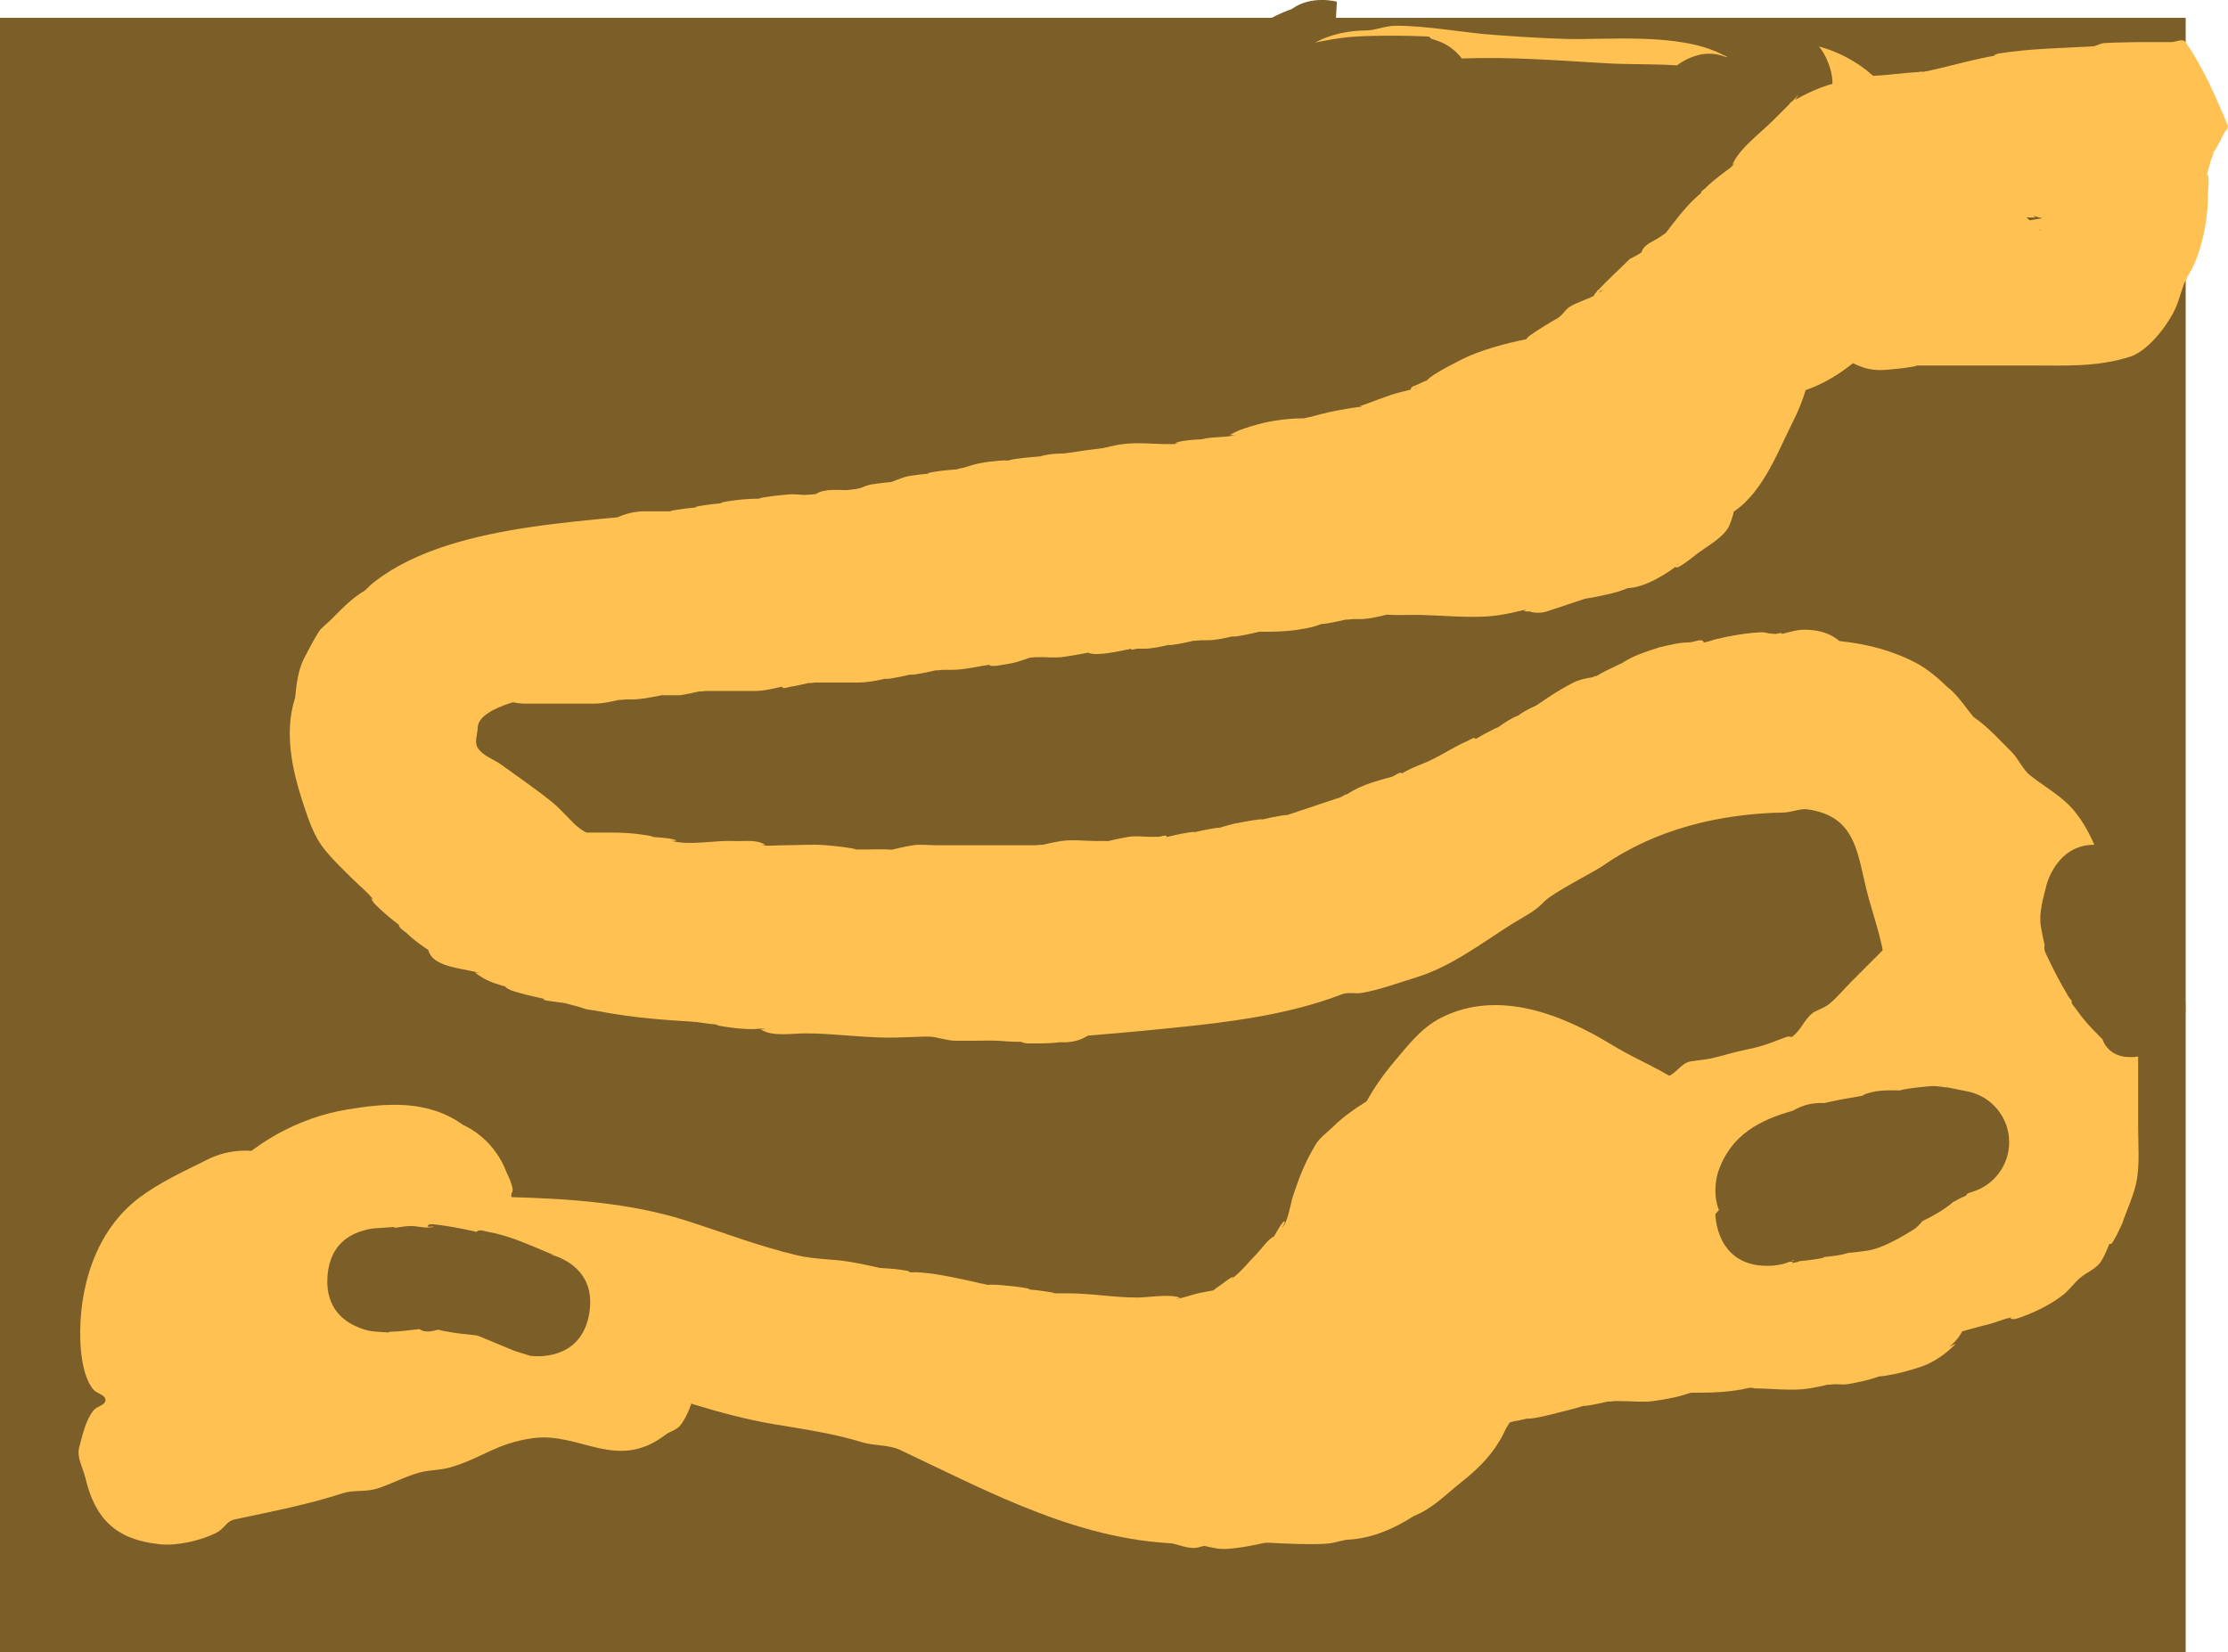 <svg version="1.1" xmlns="http://www.w3.org/2000/svg" xmlns:xlink="http://www.w3.org/1999/xlink" width="527.008" height="390.919" viewBox="0,0,527.008,390.919"><g transform="translate(36,19.22)"><g data-paper-data="{&quot;isPaintingLayer&quot;:true}" fill="none" fill-rule="nonzero" stroke="none" stroke-width="none" stroke-linecap="butt" stroke-linejoin="miter" stroke-miterlimit="10" stroke-dasharray="" stroke-dashoffset="0" font-family="none" font-weight="none" font-size="none" text-anchor="none" style="mix-blend-mode: normal"><path d="M-36,371.699v-386.699h517v386.699z" data-paper-data="{&quot;origPos&quot;:null}" fill="#7c5e28" stroke-width="NaN"/><path d="M438.996,29.878l-9.546,-0.504c-0.833,-0.333 -2.166,-0.167 -2.5,-1c-0.019,-0.049 -0.028,-0.09 -0.027,-0.124c-0.808,0 -1.616,0 -2.424,0c-1.386,-0.706 -3.1,0.264 -4.647,0.425c-1.95,0.202 -3.898,0.422 -5.853,0.575c-1.746,0.137 -5.025,0.297 -6.5,0c-0.239,-0.048 0.616,-0.601 0.374,-0.629c-1.047,-0.12 -2,0.667 -3,1c-1.956,0.652 -3.9,1.266 -5.903,1.763c-2.107,0.523 -4.515,0.816 -6.493,1.572c-3.45,1.32 -6.702,4.243 -10.507,4.428c-0.221,0.011 0.71,-0.515 0.507,-0.428c-3.058,1.316 -6.022,3.011 -9,4.5c-3.345,1.572 -5.894,2.157 -8.683,3.736c-2.599,1.471 -4.984,3.389 -7.5,5c-0.933,0.597 -1.856,1.213 -2.817,1.764c-0.646,0.371 -1.299,1.253 -2,1c-0.047,-0.017 -0.08,-0.037 -0.1,-0.06c-1.272,1.056 -2.543,2.117 -3.9,3.06c-0.612,0.425 -1.299,1.253 -2,1c-0.031,-0.011 -0.055,-0.023 -0.074,-0.037c-0.247,0.247 -0.495,0.495 -0.742,0.742c-1.684,1.684 -3.407,3.209 -5.312,4.638c-1.825,1.107 -3.604,2.296 -5.476,3.321c-0.415,0.227 -1.217,0.867 -1.445,0.621c-1.42,0.937 -3.027,1.624 -4.555,2.379c-0.412,0.204 -1.176,0.828 -1.426,0.638c-2.207,1.546 -4.871,2.612 -7.153,3.933c-1.455,0.843 -2.914,1.683 -4.421,2.429c-0.464,0.23 -1.373,0.992 -1.494,0.525c-2.973,1.626 -8.193,3.045 -8.379,3.103c-0.08,0.025 -0.187,0.048 -0.308,0.068c-2.216,0.959 -4.478,1.843 -6.836,1.925c-1.609,0.378 -3.224,0.738 -4.855,1.006c-0.987,0.162 -2,0 -3,0c-0.427,0 -1.515,0.213 -1.57,0.093c-0.655,0.152 -1.311,0.301 -1.969,0.44c-1.421,1.725 -3.304,3.054 -5.46,3.799c-1.254,0.433 -2.599,0.668 -4,0.668c-3.185,0 -6.086,-1.215 -8.264,-3.207c-2.397,0.393 -4.749,1.207 -7.236,1.207c-1,0 -2.014,0.167 -3,0c-0.178,-0.03 0.692,-0.191 0.514,-0.167c-1.005,0.135 -1.997,0.354 -3,0.5c-1.668,0.243 -3.337,0.495 -5.014,0.667c-0.395,0.04 -1.363,0.201 -1.543,0.119c-2.152,0.638 -4.407,1.609 -6.457,0.881c-0.326,-0.116 1.314,-0.41 0.971,-0.366c-3.193,0.417 -6.195,1.386 -9.471,1.366c-5.851,-0.036 -11.696,-0.499 -17.497,-1.266l-0.017,0.099l-5.801,-0.967c-1.574,-0.234 -3.05,-0.767 -4.369,-1.54c-3.226,-1.722 -6.985,-5.263 -5.951,-12.26c0.035,-0.252 0.077,-0.502 0.127,-0.75c1.314,-6.876 5.985,-8.993 9.579,-9.576c0.785,-0.158 1.598,-0.241 2.43,-0.241h6.122c3.222,-5.377 10.878,-7 10.878,-7h3.5c-0.125,0.21 -0.616,0.601 -0.374,0.629c0.524,0.06 0.975,-0.451 1.5,-0.5c3.422,-0.318 7.041,-1.068 10.331,-0.129c0.015,0 0.029,0 0.043,0c0.667,0 1.333,0 2,0c0.411,0 1.133,-0.337 1.399,-0.18c0.971,-0.536 1.601,-0.82 1.601,-0.82c0.224,0 0.5,0 0.816,0c-0.217,-0.895 -0.434,-1.808 -0.659,-2.74c0.047,0.319 0.041,0.563 -0.114,0.468c-1.689,-1.035 -1.669,-3.595 -2.417,-5.429c-1.731,-4.247 -3.027,-7.336 -4.209,-12.036c-0.413,-2.48 -0.607,-5 -0.667,-7.514c-0,-0.017 -0.001,-0.035 -0.002,-0.053c-0.16,-0.166 -0.307,-1.163 -0.369,-1.573c-0.298,-1.946 -0.472,-3.911 -0.629,-5.874c-0.312,-3.903 1.112,-8.085 2.876,-11.55c1.157,-2.272 3.238,-6.303 5.181,-8.246c1.229,-1.229 2.532,-2.383 3.854,-3.512c-0.051,-0.169 0.897,-1.047 1.146,-1.488c0.485,-0.857 0.54,-1.987 1.236,-2.683c5.168,-5.168 6.858,-6.493 12.547,-8.629c4.618,-3.351 10.633,-1.711 10.633,-1.711l-0.948,17.164c1.677,-1.036 3.507,-1.852 5.351,-2.467c3.077,-1.026 7.505,-1.782 9.895,-2.835c5.464,-2.408 9.798,-3.293 15.478,-3.293c0,0 5.657,0 9.282,3.844c7.235,-1.057 14.357,-2.433 21.732,-2.677c1.357,-0.045 2.633,0.72 3.986,0.833c1.993,0.167 4,0 6,0c1.873,0 5.229,-0.629 7,0c0.326,0.116 -1.314,0.41 -0.971,0.366l3.733,-0.933c1.031,-0.282 2.117,-0.432 3.238,-0.432c0.485,0 0.963,0.028 1.433,0.083c0.549,0.043 1.126,0.12 1.716,0.241c0.159,-0.065 0.318,-0.13 0.477,-0.196c2.369,-0.972 3.856,-0.776 6.874,-1.129c0.326,0 0.652,0 0.978,0c0.343,-0.278 1.517,-0.579 2.043,-0.707c2.307,-0.558 4.661,-0.906 7.013,-1.23c-0.096,-0.184 1.126,-0.359 1.592,-0.435c1.78,-0.292 3.578,-0.464 5.374,-0.629c2.292,-0.21 4.697,0 7,0h1.5c6.765,0 12.25,5.485 12.25,12.25c0,0.643 -0.05,1.274 -0.145,1.89c0.298,-0.051 0.596,-0.097 0.895,-0.14c0.825,-0.118 1.68,-0.148 2.5,0c0.196,0.035 -0.669,0.383 -0.471,0.366c0.685,-0.06 1.314,-0.467 2,-0.5c0.221,-0.011 -0.714,0.507 -0.507,0.428c0.696,-0.267 1.333,-0.667 2,-1c3.704,-1.584 8.785,-4.002 12.978,-3.293c0.178,0.03 -0.692,0.191 -0.514,0.167c1.005,-0.135 1.997,-0.354 3,-0.5c1.668,-0.243 3.337,-0.495 5.014,-0.667c0.497,-0.051 1.461,-0.498 1.5,0c0.001,0.012 0.001,0.024 -0.001,0.036c4.745,-0.926 8.673,-0.338 13.501,-0.036c7.866,0.492 15.247,0.435 22.971,2.366c0,0 11.884,2.971 8.913,14.855c-2.971,11.884 -14.855,8.913 -14.855,8.913c-7.506,-1.877 -15.111,-1.372 -22.71,-2.187c-0.689,8.003 -9.323,10.181 -9.323,10.181zM347.16,56.128c0.213,-0.155 0.409,-0.315 0.502,-0.466c0.161,-0.258 -0.163,0.094 -0.502,0.466zM353.24,52.068c0.181,-0.136 0.341,-0.275 0.422,-0.406c0.15,-0.241 -0.111,0.062 -0.422,0.406zM428.229,28.225c0.292,0.043 0.574,0.069 0.771,0.025c0.323,-0.073 -0.221,-0.049 -0.771,-0.025z" data-paper-data="{&quot;origPos&quot;:null}" fill="#7c5e28" stroke-width="0.5"/><path d="M422.598,-3.012c4.567,-1.126 8.974,-2.302 13.67,-3.115c0.211,-0.036 -0.827,0.112 -0.641,0.006c0.457,-0.263 0.979,-0.42 1.5,-0.5c7.354,-1.126 14.351,-1.2 21.874,-1.629c0.901,-0.051 1.698,-0.695 2.598,-0.762c2.462,-0.183 4.935,-0.159 7.402,-0.238c2.833,0 5.667,0 8.5,0c1.167,0 2.843,-0.964 3.5,0c4.151,6.085 7.149,12.918 9.957,19.728c0.284,0.689 -0.699,1.318 -1,2c-0.679,1.541 -1.504,3.019 -2.413,4.443c0.131,0.151 -0.519,1.486 -0.66,2.049c-0.333,1.333 -0.822,2.637 -1,4c-0.045,0.343 0.25,-1.297 0.366,-0.971c0.417,1.173 0,3.703 0,5c0,4.638 -0.725,8.953 -2.129,13.374c-0.687,2.062 -1.592,4.239 -2.864,6.073c0.177,0.246 -0.49,0.99 -0.636,1.427c-0.5,1.5 -1,3 -1.5,4.5c-1.333,4 -6.597,11.343 -11.326,12.819c-7.903,2.467 -15.181,2.057 -23.295,2.057c-6.167,0 -12.333,0 -18.5,0c-2.667,0 -5.333,0 -8,0c-0.184,0 -0.368,0 -0.551,0c-0.162,0.159 -1.164,0.304 -1.575,0.371c-1.78,0.292 -3.578,0.464 -5.374,0.629c-3.563,0.326 -5.65,-0.311 -8.184,-1.547c-3.474,2.746 -7.069,4.935 -11.209,6.373c-0.766,2.521 -1.744,4.97 -2.938,7.307c-3.321,6.502 -7.004,16.747 -14.06,21.426c-0.19,0.902 -0.506,1.942 -1.043,3.257c-1.155,2.825 -5.715,5.177 -8,7c-1.05,0.838 -2.1,1.69 -3.248,2.389c-0.45,0.274 -1.032,0.742 -1.5,0.5c-0.052,-0.027 -0.063,-0.07 -0.045,-0.123c-0.066,0.082 -0.134,0.162 -0.207,0.234c-2.827,2.08 -8.713,5.646 -12.566,4.684c-0.134,-0.033 0.408,-0.294 0.333,-0.297c-0.503,0.166 -1.008,0.332 -1.515,0.502c-5.5,1.833 -11,3.667 -16.5,5.5c0,0 -3.051,1.017 -5.35,-0.752c-9.176,1.076 -18.688,0.737 -27.391,0.477c-2.015,-0.06 -4.159,0.832 -6.232,0.753c-2.518,-0.096 -4.982,-0.892 -7.501,-0.933c-19.344,-0.315 -35.087,0.202 -53.137,1c-14.349,0.634 -28.102,7.163 -42.083,9.688c-4.848,0.875 -10.693,0.128 -15.127,0.312c-5.86,0.244 -9.539,1.095 -15.169,1.799c-20.826,2.604 -41.822,5.905 -62.828,7.201c-3.308,0.204 -17.827,2.698 -18,7.904c-0.053,1.6 -0.861,3.454 0,4.804c1.239,1.943 3.763,2.66 5.625,4.018c4.045,2.949 8.308,5.829 12.184,9.001c1.98,1.62 4.57,4.722 6.038,5.837c8.257,6.273 27.594,6.314 38.153,6.437c5.978,0.07 11.766,1.727 17.655,2c10.391,0.481 22.296,-0.176 32.47,1.312c8.13,1.19 15.846,-0.189 23.875,-0.312c12.17,-0.187 24.006,-1.693 35.875,-3.688c4.238,-0.712 10.949,-0.75 14.707,-2.312c2.641,-1.098 2.56,-1.512 5.568,-2.403c5.886,-1.744 12.489,-1.61 18.117,-4.091c7.077,-3.12 12.844,-8.236 19.022,-12.637c2.959,-2.108 6.561,-3.248 9.653,-5.201c6.891,-4.352 12.893,-9.616 20.133,-13.361c2.706,-1.4 6.036,-1.234 8.945,-2.178c6.599,-2.141 12.865,-3.9 19.773,-5.13c1.095,-0.195 2.203,-0.389 3.322,-0.578c-0.021,-0.84 0.195,-1.513 0.769,-1.875c-0.419,-0 -0.701,-0.002 -0.701,-0.002l1.5,-0.5c3.396,-0.814 7.973,-1.654 11.446,-1.683c0.124,-0.001 4.384,0.896 4.686,0.946c1.71,0.285 3.426,0.527 5.143,0.771c9.092,-0.053 18.076,1.3 26.044,5.421c2.54,1.314 5.128,3.382 7.581,5.792c1.821,1.351 3.381,3.429 4.917,5.451c0.45,0.555 0.888,1.113 1.314,1.669c3.353,2.25 6.391,5.659 9.254,8.522c1.382,1.509 2.541,4.032 4.124,5.282c3.608,2.848 7.651,4.939 10.595,8.595c4.275,5.31 6.059,11.536 8.171,17.871c2.077,6.231 4.725,12.832 5.795,19.318c0.081,0.493 0.121,1.015 0,1.5c-0.035,0.14 -0.32,-0.461 -0.295,-0.318c0.284,1.639 1.024,3.177 1.295,4.818c0.593,3.592 0,7.859 0,11.5c0,6.667 0,13.333 0,20c0,4.041 0.364,8.322 -0.295,12.318c-0.575,3.482 -2.382,7.146 -3.5,10.5c-0.63,1.249 -1.162,2.553 -1.889,3.748c-0.245,0.403 -0.563,1.177 -1,1c-0.048,-0.02 -0.077,-0.058 -0.09,-0.11c-0.575,1.402 -1.124,2.82 -1.91,4.11c-1.145,1.881 -3.43,2.683 -5,4c-1.436,1.204 -2.536,2.832 -4,4c-2.996,2.391 -7.398,4.519 -11.066,5.684c-0.477,0.151 -1.015,0.121 -1.5,0c-0.14,-0.035 0.461,-0.32 0.318,-0.295c-1.799,0.312 -3.638,1.177 -5.424,1.623c-8.987,2.147 -17.318,5.8 -26.789,4.5c-1.918,-0.263 -2.264,-0.828 -4.105,-0.828c-1,0 -2.748,0.968 -3,0c-0.75,0 -1.5,0 -1.5,0c-1.097,0 -2.123,-0.307 -2.995,-0.841c-7.314,-0.479 -14.427,-2.535 -21.33,-4.936c-5.736,-1.995 -10.933,-4.808 -15.915,-7.969c-0.779,-0.284 -1.556,-0.571 -2.331,-0.861c-2.257,-0.844 -5.699,-1.966 -7.747,-3.188c-0.108,-0.065 0.443,-0.183 0.318,-0.205c-2.113,-0.366 -4.213,-0.093 -6.318,-0.795c1.089,-0.701 -2.596,-0.205 -2.682,-0.205c-2.536,0 -4.037,-0.237 -5.682,0.205c-1.098,0.295 -2.196,0.61 -3.318,0.795c-0.433,0.071 -1.334,0.395 -1.484,0.142c-0.524,0.335 -1.01,0.734 -1.45,1.173c-2.08,2.08 -4.05,3.85 -6.608,5.365c-0.215,0.127 -0.433,0.249 -0.651,0.37c-0.509,5.572 -1.577,12.21 -2.801,16.208c-1.291,4.216 -4.607,14.984 -7.236,18.171c-6.339,7.684 -13.878,13.873 -22.771,18.32c-4.871,2.436 -17.307,4.61 -23.149,5.903c-3.512,0.777 -9.713,2.232 -12.969,1.722c-2.19,-0.344 -4.709,-1.122 -6.909,-1.125c-24.627,-0.032 -46.486,-12.009 -68.125,-22.215c-2.586,-1.22 -6.119,-0.942 -8.858,-1.778c-7.053,-2.153 -13.843,-3.093 -21.116,-4.319c-6.195,-1.044 -12.876,-2.841 -18.884,-4.681c-1.193,-0.365 -3.832,-1.887 -5.333,-2.041c-1.654,-0.169 -3.377,-0.016 -4.961,-0.52c-2.548,-0.811 -4.668,-2.602 -7.238,-3.209c-9.534,-2.251 -18.548,-3.237 -28.432,-3.237l-0.017,0.007c-5.307,0.833 -8.443,4.131 -13.009,6.493c-12.184,6.302 -28.424,7.505 -41,1c-3.165,-1.637 -5.569,-4.907 -7.851,-7.447c-9.629,-10.719 -10.719,-19.957 -7.385,-33.594c0.805,-3.294 1.079,-7.875 3.466,-10.639c7.333,-8.491 18.33,-14.599 29.646,-16.507c9.536,-1.608 19.246,-2.414 27.682,3.605c2.734,1.296 5.127,3.193 7.008,5.522c1.323,1.638 2.393,3.489 3.151,5.493c0.69,1.375 1.316,2.769 1.549,4.273c0.046,0.298 -0.175,0.739 -0.334,1.11c0.019,0.227 0.034,0.456 0.045,0.685c13.768,0.379 28.103,1.347 41.328,5.555c8.803,2.801 17.166,6.067 26.238,8.209c4.228,0.998 8.368,0.841 12.584,1.549c6.382,1.072 21.736,4.825 27.819,7.799c3.445,1.684 7.079,3.479 10.848,5.27c5.053,0.519 9.994,1.083 14.789,1.875c0.527,0.087 0.893,0.653 1.419,0.743c2.044,0.351 4.045,0.078 6.081,0.757c2.19,0.76 4.328,1.267 6.464,1.604c0.323,0.038 0.636,0.084 0.943,0.138c3.104,0.418 6.222,0.502 9.511,0.502c1.711,0 5.065,-0.583 7.111,0.056c2.938,0.051 5.85,0.02 8.308,-0.8c0.83,-0.277 1.63,-0.522 2.386,-0.843c0.397,-0.296 0.807,-0.529 1.237,-0.634c0.414,-0.259 0.81,-0.565 1.184,-0.94c0.095,-0.095 -0.434,0.012 -0.387,-0.113c0.819,-2.155 2.133,-4.424 3.625,-6.262c0.355,-0.437 4.203,-3.772 2.292,-2.546c0.736,-2.207 2.627,-3.498 3.665,-5.376c0.003,-0.028 0.005,-0.056 0.007,-0.084c-0.157,0.144 -0.631,0.671 -0.673,0.46c-0.182,-0.916 0.482,-1.779 0.867,-2.659c0.19,-1.958 0.472,-3.92 1.216,-6.033c0.2,-0.567 0.404,-1.574 1,-1.5c0.1,0.012 0.201,0.026 0.301,0.04l0.116,-0.348c0.218,0.162 0.439,0.32 0.661,0.476c1.69,0.316 3.335,0.856 4.975,1.42c-0.009,-1.091 -0.018,-2.16 -0.018,-3.197c0,-2.418 1.118,-4.79 1.125,-7.145c0.033,-11.8 4.291,-21.183 11.885,-30.143c3.345,-3.947 6.338,-7.942 11.115,-10.33c13.549,-6.774 28.682,-0.634 40.434,6.575c5.859,3.594 12.558,6.032 18.06,10.307c4.248,3.301 8.612,7.408 13.39,10.03c6.872,3.772 13.33,7.073 21.241,7.9c1.608,0.168 5.511,1.768 7.044,0.653c1.234,-0.897 2.414,-3.495 3.111,-4.759c1.073,-1.949 1.72,-7.031 1.721,-9.233c0.002,-10.588 0.203,-21.179 0,-31.765c-0.113,-5.875 -2.415,-12.298 -3.974,-17.883c-2.77,-9.927 -2.388,-19.371 -14.543,-21.08c-1.529,-0.215 -3.858,0.725 -5.483,0.755c-15.217,0.282 -30.417,3.924 -42.906,12.641c-2.02,1.41 -11.952,6.394 -13.902,8.51c-2.153,2.337 -4.96,3.592 -7.587,5.248c-7.161,4.514 -14.386,10.093 -22.596,12.607c-4.011,1.228 -8.816,2.997 -12.884,3.681c-1.554,0.261 -3.246,-0.251 -4.715,0.317c-12.706,4.91 -26.888,6.633 -40.429,7.995c-17.03,1.714 -33.748,3.144 -50.98,3c-2.191,-0.018 -4.325,-0.935 -6.462,-1c-9.545,-0.292 -19.036,-0.872 -28.538,-1c-5.687,-0.077 -11.292,-1.725 -16.998,-2c-21.614,-1.04 -38.119,-1.547 -57.947,-12.111c-4.227,-2.252 -6.817,-5.882 -10.457,-9.005c-3.055,-2.622 -7.788,-5.703 -10.83,-8.042c-9.66,-7.428 -18.477,-13.126 -21.456,-25.717c-1.447,-6.113 -0.319,-21.293 -0.312,-22.125c0.05,-6.774 3.634,-10.562 7.059,-15.839c2.82,-4.346 4.4,-8.609 8.761,-11.931c19.115,-14.563 53.9,-13.855 76.306,-17.051c8.244,-1.176 16.163,-2.457 24.453,-3.179c5.319,-0.463 11.218,-1.427 16.431,-1.901c4.016,-0.365 8.297,0.231 12.189,-0.099c5.189,-0.44 11.935,-3.494 16.462,-4.524c11.923,-2.711 23.258,-4.742 35.358,-5.476c2.333,-0.142 4.604,-0.99 6.98,-1c14.03,-0.06 27.586,0.111 41.137,0.127c-0.426,-0.131 -0.846,-0.275 -1.26,-0.433c-1.598,-0.356 -3.119,-0.876 -4.439,-1.819v0c-2.21,-1.578 -4.664,-4.664 -5.938,-6.875c-0.243,-0.422 -0.409,-0.873 -0.534,-1.342c-0.818,-1.701 -1.403,-3.537 -1.712,-5.464c-0.014,-0.016 -0.027,-0.032 -0.041,-0.048c-3.449,-3.944 -9.049,-8.94 -11.983,-12.966c-3.213,-4.409 -3.229,-10.004 -4.792,-14.969c-1.616,-5.135 -5.463,-11.588 -4.562,-17.33c1.88,-11.985 12.208,-24.42 24.359,-29.991c0.348,-0.407 0.743,-0.807 1.199,-1.201c3.795,-3.277 9.62,-4.657 14.54,-4.69c2.358,-0.016 4.724,-1.125 7.145,-1.125c7.75,0 15.684,1.626 23.432,2.18c5.662,0.405 11.33,0.798 17.005,0.945c9.436,0.245 26.453,-1.496 36.445,3.5c1.317,0.659 2.763,1.264 4.236,1.882c0.802,-0.907 1.733,-1.68 2.842,-2.271c9.306,-4.958 21.425,-1.06 28.664,5.346c0.101,0.089 0.202,0.177 0.304,0.262c3.662,-0.138 7.289,-0.712 10.954,-0.911v-0.059h1.141c1.157,-0.232 2.311,-0.48 3.457,-0.762zM443.312,32.222c0.271,0.225 0.537,0.456 0.796,0.688c0.958,-0.174 1.919,-0.328 2.879,-0.494c0.037,-0.006 0.074,-0.013 0.111,-0.019c-0.023,-0.004 -0.045,-0.009 -0.068,-0.013c-1.989,-0.39 -2.602,-0.967 -1.529,-0.134c-0.741,0 -1.469,-0.008 -2.188,-0.028zM446.202,34.903c-0,-0 -0.001,-0 -0.001,-0c0.326,0.358 0.617,0.684 0.462,0.435c-0.088,-0.14 -0.264,-0.289 -0.46,-0.435zM360.484,114.566c0.308,-0.287 0.806,-0.599 0.582,-0.5c-0.237,0.104 -0.414,0.295 -0.582,0.5z" data-paper-data="{&quot;origPos&quot;:null}" fill="#ffc252" stroke-width="0.5"/><path d="M275.606,276.143c-0.594,0.585 -0.95,1.686 -1.781,1.754l-0.89,0.877c-0.226,0.223 -0.536,0.36 -0.878,0.36c-0.69,0 -1.25,-0.56 -1.25,-1.25c0,-0.208 0.051,-0.404 0.141,-0.576l0.55,-1.113c1.567,-3.175 2.408,-6.893 4.317,-9.876c1.688,-2.637 3.639,-5.02 5.068,-7.878c0,0 0.559,-1.118 1.677,-0.559c0.478,0.239 0.65,0.58 0.689,0.893c0.571,0.115 1.002,0.62 1.002,1.225c0,0.05 -0.003,0.098 -0.009,0.147l-0.23,2.215l-0.106,-0.011c-0.059,0.265 -0.134,0.523 -0.253,0.766c-0.109,0.221 -0.349,0.323 -0.605,0.412c0.037,1.129 0.376,2.406 0.203,3.472c-0.157,0.969 -0.52,1.952 -0.92,2.888l0.015,0.007l-1.033,2.245c-0.192,0.443 -0.634,0.753 -1.147,0.753c-0.667,0 -1.213,-0.523 -1.248,-1.181l-0.026,-0.416c-0.95,1.727 -1.883,3.467 -3.284,4.848zM278.559,267.045c0.02,-0.156 0.043,-0.313 0.067,-0.468c-0.316,0.459 -0.629,0.922 -0.936,1.394c-0.727,1.118 -1.281,2.403 -1.783,3.732c0.83,-1.466 1.524,-3.055 2.467,-4.414c0.058,-0.084 0.12,-0.165 0.185,-0.244z" fill="#ffc252" stroke-width="0.5"/><path d="M299.275,321.636c-0.474,-1.369 -0.414,-2.478 -0.09,-3.364c-0.739,-0.483 -1.411,-1.264 -1.861,-2.497c-0.048,-0.126 -0.091,-0.254 -0.128,-0.385c-0.827,-2.729 0.465,-4.38 1.651,-5.271c0.492,-0.4 1.061,-0.708 1.681,-0.899l2.891,-0.964l0.13,0.39c0.516,-0.051 1.032,-0.086 1.546,-0.122c0.353,-1.241 0.696,-2.485 1.055,-3.737c1.644,-5.743 4.244,-10.907 8.315,-15.323c2.601,-2.601 4.779,-6.042 8,-8c5.58,-3.392 11.222,-3.464 17.536,-3.464c3.841,0 8.181,-0.569 12,0c1.046,0.156 2.061,0.477 3.081,0.757c1.553,0.426 1.664,1.02 1.419,0.243c3.332,0 5.929,1.716 9.081,2.257c3.88,0.666 10.508,1.435 15.126,1.794c1.759,0.137 3.542,-0.268 5.293,-0.05c1.525,0.19 2.988,1.273 4.5,1c2.104,-0.38 4.243,1.536 6.081,1.257c0.329,-0.05 -1.039,-0.382 -0.794,-0.607c0.71,-0.652 4.949,-0.637 5.213,-0.649h2c0,0 3.201,-1.305 4.753,3.448c0.192,0.589 0.264,1.133 0.242,1.634c0.818,0.256 1.608,0.563 2.457,0.956c1.066,-0.089 4.559,-0.073 5.412,3.788c0.71,0.863 1.136,1.969 1.136,3.174c0,2.761 -2.239,5 -5,5h-2c-1.075,1.218 -5.268,-1.031 -6.581,-1.257c-0.474,-0.081 -0.945,0.338 -1.419,0.257c-0.136,-0.023 -0.273,-0.048 -0.409,-0.073c-0.194,0.026 -0.391,0.05 -0.591,0.073c-6.083,0.691 -12.263,-0.303 -18.38,0.461c-3.814,0.445 -7.67,-0.009 -11.408,0.389c-3.493,0.373 -6.963,1.102 -10.427,1.799c-0.514,1.801 -1.859,2.634 -2.992,3.019c-0.557,0.214 -1.161,0.331 -1.793,0.331c-6.828,0 -13.408,4.586 -20.419,5.743c-3.143,0.519 -5.465,0.447 -8.5,1.5c-2.13,0.71 -3.852,2.285 -6.008,3.095c-0.274,0.467 -0.557,0.927 -0.851,1.382c-2.35,5.291 -5.995,9.103 -10.687,12.815c-3.67,2.904 -6.748,6.192 -11.131,7.91c-4.6,2.97 -9.564,5.11 -14.904,5.555c-2.017,0 -3.492,0.86 -6,1c-8.733,0.489 -17.836,-1.099 -26.5,0c-1.524,0.193 -2.969,0.872 -4.5,1c-2.172,0 -4.007,-0.901 -6.081,-1.257c-1.488,-0.255 -3.034,-0.14 -4.5,-0.5l-1.5,-0.5c0,0 -2.986,0.655 -3.402,-4.328c-0.415,-4.983 6.564,-5.159 6.564,-5.159l1.5,0.5c-0.244,0.733 -0.138,0.156 1.419,0.243c1.029,0.058 2.064,0.089 3.081,0.257c0.991,0.164 1.915,0.743 2.919,0.743c-0.246,0.777 -0.134,0.182 1.419,-0.243c1.02,-0.28 2.035,-0.601 3.081,-0.757c2.218,-0.33 4.747,0 7,0c4.5,0 9,0 13.5,0c1.602,0 4.972,0.419 5.919,0.257c2.074,-0.356 3.909,-1.257 6.081,-1.257c-0.217,0.687 2.647,-0.653 2.919,-0.743c2.384,-0.795 4.135,-1.969 6.308,-3.417c3.038,-2.025 5.823,-4.212 8.496,-6.544c-0.778,-0.5 -1.486,-1.327 -1.947,-2.66zM327.787,301.149c0.103,-0.029 0.205,-0.06 0.306,-0.092c0.169,-0.241 0.619,-0.617 0.442,-0.522c-0.302,0.162 -0.56,0.382 -0.799,0.628c0.017,-0.005 0.034,-0.01 0.051,-0.014z" fill="#ffc252" stroke-width="0.5"/><path d="M386.581,257.743c-1,0.333 -1.946,0.971 -3,1c-6.116,0.167 -11.983,-1.743 -18.081,-1.743h-1.5c-2.761,0 -5,-2.239 -5,-5c0,-0.471 0.065,-0.928 0.187,-1.36l-3.672,0.334c-0.169,0.017 -0.341,0.026 -0.515,0.026c-0.472,0 -0.929,-0.065 -1.361,-0.188c-0.851,-0.205 -1.835,-0.638 -2.568,-1.539c-4.821,1.125 -9.517,2.595 -14.451,3.188c-1.135,0.136 -2.279,0.204 -3.408,0.389c-0.056,0.009 -0.113,0.024 -0.172,0.043c-0.651,0.212 -1.437,0.952 -1.828,0.457l-1.891,0.473c-0.421,0.115 -0.864,0.176 -1.321,0.176c-2.761,0 -5,-2.239 -5,-5c0,-2.249 1.485,-4.152 3.528,-4.78l2.336,-0.779c0.154,-0.214 0.51,-0.256 0.899,-0.263c3.854,-1.137 7.752,-1.884 11.656,-2.922c4.876,-1.297 9.609,-3.256 14.5,-4.5c0.828,-0.211 1.743,0 2.546,-0.292c1.82,-0.663 2.935,-2.629 4.714,-3.396c0.641,-0.277 4.35,-0.622 5.276,-0.823c2.929,-0.637 5.671,-1.569 8.663,-2.167c4.173,-0.796 5.875,-1.689 9.647,-3.05c0.388,-0.14 0.905,0.218 1.236,-0.028c1.847,-1.369 2.704,-3.767 4.428,-5.287c1.155,-1.019 2.821,-1.303 4.037,-2.248c1.986,-1.543 3.716,-3.716 5.5,-5.5c2.833,-2.833 5.667,-5.667 8.5,-8.5c0.833,-0.833 1.327,-2.391 2.5,-2.5c3.473,-0.322 9.176,-1.354 10.279,1.954c0.167,1.554 0.5,3.099 0.5,4.662c0,1.906 -1.563,4.163 -2.583,5.692c-2.546,3.819 -5.335,7.489 -7.873,11.299c-0.773,1.161 -1.51,2.362 -2.301,3.519c2.317,-0.33 4.636,-0.66 6.954,-0.991c8.303,-1.186 16.598,-2.871 24.935,-3.807l-0.001,-0.013l2.576,-0.25c0.18,-0.02 0.363,-0.03 0.549,-0.03c2.761,0 5,2.239 5,5c0,2.249 -1.485,4.152 -3.528,4.78l-1.391,0.464c-0.046,0.525 -0.997,0.342 -1.5,0.5c-1.627,0.511 -3.26,1.004 -4.89,1.506c-2.641,0.813 -5.491,1.868 -8.221,2.53c-2.556,0.619 -5.125,1.183 -7.697,1.73c0.147,0.471 0.226,0.972 0.226,1.491c0,2.146 -1.352,3.977 -3.251,4.686l-2.392,0.957c-0.009,0.031 -0.171,0.124 -0.438,0.258c-0.424,2.331 -2.465,4.099 -4.919,4.099h-0.037l-1.686,0.674c-3.365,1.348 -6.655,2.948 -10.064,4.176c-0.646,0.233 -1.592,1.053 -2,0.5l-1.891,0.473c-0.421,0.115 -0.864,0.176 -1.321,0.176c-1.701,0 -3.203,-0.849 -4.106,-2.147c-1.789,0.637 -3.567,1.308 -5.312,1.89z" fill="#ffc252" stroke-width="0.5"/><path d="M31.923,255.111c1.164,0.62 2.083,1.476 2.842,2.491c4.42,3.669 7.235,9.204 7.235,15.398c1.337,1.487 4,-0.031 6,0c5.252,0.081 10.24,1.484 15.351,2.035c7.66,0.826 13.695,1.8 21.116,3.466c3.985,0.895 7.951,1.923 11.995,2.499c11.363,1.619 19.802,0.478 28.522,10.08c2.563,2.823 4.886,6.133 5.282,10.125c0.273,2.749 -0.965,6.294 -1.782,8.805c-0.817,2.511 -1.9,6.106 -3.738,8.169c-0.862,0.968 -2.293,1.233 -3.32,2.023c-11.487,8.836 -20.203,-0.646 -31.216,0.798c-8.867,1.162 -12.299,4.858 -19.883,6.974c-2.355,0.657 -4.713,0.547 -7.036,1.165c-3.573,0.951 -6.76,2.79 -10.279,3.868c-2.453,0.751 -5.503,0.258 -7.764,0.993c-8.432,2.743 -17.094,4.393 -25.704,6.237c-2.136,0.457 -2.286,2.16 -4.541,3.263c-3.491,1.707 -8.977,3.039 -13.118,2.625c-10.408,-1.041 -15.392,-5.984 -17.682,-15.686c-0.565,-2.394 -2.106,-4.859 -1.464,-7.233c0.817,-3.025 1.461,-6.298 3.389,-8.767c0.765,-0.98 2.822,-1.194 2.822,-2.438c0,-1.243 -2.011,-1.496 -2.822,-2.438c-2.299,-2.668 -3.002,-7.969 -3.125,-11.562c-0.426,-12.436 3.518,-25.922 13.82,-33.771c4.797,-3.654 10.583,-6.291 15.876,-8.938c2.779,-1.463 5.945,-2.291 9.304,-2.291c0.361,0 0.72,0.01 1.077,0.029c2.958,0.134 6.319,0.737 8.846,2.083z" data-paper-data="{&quot;origPos&quot;:null}" fill="#ffc252" stroke-width="0.5"/><path d="M388.063,279.276c-0.26,0.011 -0.556,0.018 -0.785,0.019c-1.441,0.596 -3.18,0.955 -5.278,0.955c-12.25,0 -12.25,-12.25 -12.25,-12.25l0.836,-0.937c-1.732,-4.365 -0.208,-8.937 -0.208,-8.937c2.977,-8.931 9.976,-12.401 17.727,-14.582c1.225,-0.716 2.525,-1.257 3.894,-1.544c1.172,-0.246 2.363,-0.295 3.564,-0.266c0.522,-0.118 1.044,-0.236 1.563,-0.355c2.597,-0.597 5.249,-0.93 7.86,-1.462c0.118,-0.024 -0.469,0.013 -0.36,-0.038c2.717,-1.282 5.932,-1.168 8.932,-1.135c0.181,-0.157 1.162,-0.299 1.568,-0.365c1.78,-0.292 3.578,-0.464 5.374,-0.629c1.121,-0.103 2.577,0.082 3.89,0.299l0.012,-0.061l4.777,0.955c5.726,1.028 10.07,6.035 10.07,12.057c0,5.511 -3.639,10.171 -8.644,11.711l-1.232,0.411c-0.006,0.098 -0.048,0.164 -0.115,0.21c-0.192,0.475 -0.985,0.587 -1.463,0.861c-0.086,0.049 -0.885,0.48 -1.847,0.991c-0.135,0.121 -0.273,0.239 -0.412,0.352v-0c-1.888,1.531 -4.305,2.944 -6.776,4.116c-0.661,0.754 -1.373,1.567 -2.098,2.01c-2.681,1.64 -7.194,4.369 -10.788,4.959c-1.559,0.256 -3.133,0.42 -4.706,0.567c-1.842,0.583 -3.788,0.797 -5.721,0.975c0.216,0.192 -1.089,0.378 -1.573,0.458c-1.467,0.241 -2.947,0.4 -4.428,0.541c0.216,0.183 -1.106,0.304 -1.572,0.459zM387.673,279.122c0.175,-0.036 0.352,-0.07 0.527,-0.095l0.129,-0.235c-0.211,0.116 -0.429,0.226 -0.656,0.33zM427.874,263.621c-0.123,0.111 0.004,0.045 0.225,-0.075z" fill="#7c5e28" stroke-width="0.5"/><path d="M-3.081,302.243c-5.122,-6.088 -6.075,-6.797 -1.692,-12.404c0.168,-0.215 0.358,-0.417 0.565,-0.607c-0.56,0.132 -1.078,0.195 -1.292,-0.233h-2.5c0.409,-1.635 0.648,-3.332 0.968,-5c-0.319,-1.668 -0.559,-3.365 -0.968,-5h2.5c0.305,-0.61 1.226,-0.222 2.007,-0.061c1.226,-0.075 2.342,-0.212 3.489,-0.374c0.089,-0.193 0.177,-0.387 0.264,-0.582c-0.022,-1.682 -0.097,-3.349 -0.261,-4.983c-0.109,-1.085 -1.13,-3.042 -0.903,-4.019c0.182,-0.782 0.473,-1.529 0.806,-2.262c-0.306,-0.728 -0.202,-1.491 0.562,-2.254l2,-2c0.905,-0.905 2.155,-1.464 3.536,-1.464c2.454,0 4.495,1.767 4.919,4.099c0.21,0.115 0.416,0.236 0.617,0.366c1.512,0.979 2.415,2.965 4.046,3.792c1.892,0.96 3.901,1.333 5.692,2.583c1.672,1.166 2.739,2.159 3.976,3.023c0.619,0.175 1.239,0.351 1.857,0.528c2.092,-0.592 4.067,-0.502 7.106,0.258c1.489,0.625 5.982,2.323 7.468,4.685c0.625,0.277 1.176,0.639 1.555,1.194c0.411,0.601 0.77,1.235 1.094,1.889c1.416,1.182 2.522,2.256 3.253,3.384c3.244,0.461 6.432,1.058 9.63,1.849c3.011,0.753 5.697,0.02 8.787,0.351c1.574,0.168 3.003,1.125 4.581,1.257c1.996,0.166 4.347,-0.257 6.419,-0.257h2c0.157,4.018 1.177,8.096 0.47,12.055c-0.293,1.641 -2.238,2.472 -3.293,3.763c-0.393,0.481 -0.356,1.272 -0.837,1.664c-2.878,2.341 -5.573,3.654 -8.565,4.928c0.072,0.198 0.147,0.395 0.225,0.589h-1.5c-0.043,0 -0.087,-0 -0.13,-0c-0.582,0.242 -1.177,0.487 -1.788,0.743c-0.624,0.261 -8.154,3.706 -8.55,3.826c-1.611,0.488 -3.454,-0.158 -5.031,0.431c-0.165,0.062 0.371,0.359 0.236,0.472c-3.228,2.694 -9.409,4.451 -13.414,4.46c-4.206,0.009 -8.692,-1 -12.874,-1.463c-2.106,-0.234 -4.074,-0.251 -6.074,-0.317c-1.354,0.668 -2.745,1.288 -4.12,1.934c-2.843,2.686 -5.263,5.913 -8.218,8.449c-0.74,0.635 -4.816,4.197 -6.066,3.56c-0.162,-0.083 -0.321,-0.169 -0.478,-0.26l-2.419,1.451c-0.13,-1.295 -0.407,-2.597 -0.666,-3.898c-1.526,-1.511 -2.906,-3.233 -4.479,-4.677l2.5,-1.5c2.615,-1.273 4.446,-3.648 6.486,-5.697c-1.892,-0.342 -3.799,-0.822 -5.621,-1.065l-3.5,-0.5c0.676,-3.124 0.767,-6.449 1.713,-9.48c-0.097,-0.142 -0.197,-0.282 -0.299,-0.419l0.416,0.059c0.182,-0.538 0.393,-1.066 0.641,-1.582c0.393,-0.815 1.274,-1.169 2.215,-1.448c0.547,-1.174 1.022,-2.396 1.513,-3.607c-0.227,-0.023 -0.439,-0.07 -0.573,-0.229zM59.302,302.968c1.266,-0.178 2.855,-0.9 3.646,-0.029c0.938,-0.357 1.877,-0.668 2.816,-0.911c0.329,-0.085 0.587,0.634 0.896,0.49c0.813,-0.379 1.28,-1.463 1.714,-2.671c-0.319,-0.029 -0.637,-0.064 -0.955,-0.103c-0.53,-0.066 -0.886,-0.71 -1.419,-0.743c-3.789,-0.235 -7.484,0.283 -11.213,-0.649c-2.879,-0.729 -5.898,-1.022 -8.903,-1.337c-0.8,0.614 -1.99,0.844 -2.904,1.327c-0.217,0.115 -0.433,0.232 -0.649,0.351c-1.445,1.011 -2.906,1.866 -3.259,2.095c-0.743,0.446 -1.422,0.934 -2.051,1.464c0.072,0.296 0.144,0.592 0.218,0.888c1.031,-0.064 1.923,-0.112 2.377,-0.125c6.551,-0.195 13.123,-0.102 19.686,-0.046zM13.067,310.707c0.193,0.035 0.382,0.068 0.564,0.099c0.214,-0.16 0.427,-0.321 0.638,-0.484c-0.399,0.12 -0.8,0.249 -1.202,0.385z" data-paper-data="{&quot;origPos&quot;:null}" fill="#ffc252" stroke-width="0.5"/><path d="M187.25,48c0,12.25 -12.25,12.25 -12.25,12.25c-4,0 -9,0 -13,0c0,0 -12.25,0 -12.25,-12.25c0,-12.25 12.25,-12.25 12.25,-12.25c4,0 8,0 12,0h1c0,0 12.25,0 12.25,12.25z" fill="#7c5e28" stroke-width="0.5"/><path d="M93.964,277.497c2.639,0.662 11.039,3.59 9.448,13.82c-1.882,12.105 -13.987,10.222 -13.987,10.222l-3.731,-1.171c-0.462,-0.191 -0.924,-0.383 -1.386,-0.574c-1.848,-0.766 -3.695,-1.531 -5.543,-2.297c-0.462,-0.191 -0.924,-0.383 -1.386,-0.574c-0.154,-0.064 -0.415,-0.142 -0.675,-0.221c-0.093,-0.012 -0.177,-0.021 -0.25,-0.029c-2.419,-0.244 -4.847,-0.485 -7.231,-0.966c-0.37,-0.074 -1.03,-0.202 -1.574,-0.353c-1.555,0.407 -3.119,0.755 -4.34,-0.072c-0.044,-0.03 -0.046,-0.056 -0.017,-0.08c-2.459,0.301 -4.87,0.599 -7.316,0.663l-0.011,0.161l-2.869,-0.204c-1.374,-0.066 -2.761,-0.366 -4.105,-0.923c-0.145,-0.06 -0.289,-0.123 -0.43,-0.188c-3.355,-1.392 -7.428,-4.522 -7.128,-11.497c0.01,-0.33 0.033,-0.661 0.07,-0.992c0.688,-6.952 5.161,-9.477 8.681,-10.38c0.936,-0.279 1.908,-0.448 2.895,-0.497l4.196,-0.297l0.017,0.233c1.045,-0.139 2.02,-0.359 3.51,-0.447c1.939,-0.114 3.996,0.775 5.826,0.123c0.466,-0.166 -1.727,0.279 -1.477,-0.148c0.304,-0.519 1.172,-0.42 1.769,-0.35c3.152,0.37 6.278,0.965 9.375,1.658c0.143,0.032 0.281,0.079 0.416,0.135c0.007,-0.026 0.022,-0.051 0.048,-0.077c0.627,-0.642 1.809,-0.125 2.692,0.033c5.051,0.903 9.552,3.01 14.238,4.952c0.462,0.191 0.924,0.383 1.386,0.574zM78.026,272.915c0.186,0.077 0.377,0.135 0.578,0.16c0.288,0.036 -0.087,-0.032 -0.578,-0.16z" data-paper-data="{&quot;origPos&quot;:null,&quot;origRot&quot;:0}" fill="#7c5e28" stroke-width="0.5"/><path d="M367.193,28.795c-0.213,0.263 -0.43,0.522 -0.651,0.779c-0.485,1.648 -1.021,3.282 -1.585,4.905c-1.198,3.447 -3.937,6.512 -6.295,9.184c-1.531,1.531 -3.311,2.697 -5.055,3.941c0.048,-0.012 0.071,0.003 0.055,0.059c-0.237,0.835 -2.371,2.371 -3,3c-2.959,2.959 -5.799,5.457 -9.104,7.959c0.08,-0.036 0.125,-0.032 0.104,0.041c-0.17,0.601 -2.453,2.665 -3,3c-2.041,1.249 -4.156,2.375 -6.288,3.459c-1.413,0.718 -3.317,0.726 -4.63,1.632c-0.148,0.219 -0.789,0.729 -1.082,0.908c-2.041,1.249 -4.156,2.375 -6.288,3.459c-4.425,2.25 -9.82,2.94 -14.5,4.5c-3.949,1.316 -7.089,2.237 -11.374,2.629c-0.114,0.01 -0.228,0.018 -0.343,0.025c-0.333,0.33 -0.676,0.633 -1.018,0.91l-1.477,1.477l-0.233,-0.233c-0.874,0.54 -1.821,0.973 -2.823,1.281c-0.114,0.038 -0.229,0.076 -0.343,0.114c-2.984,1.21 -6.034,2.263 -9.109,3.222c0.074,0.019 0.148,0.043 0.22,0.074c0.485,0.206 -0.979,0.42 -1.5,0.5c-2.603,0.398 -5.241,0.629 -7.874,0.629c-6.833,0 -13.667,0 -20.5,0c-8.5,0 -17,0 -25.5,0c-3.574,0 -7.465,-0.461 -11,0c-0.324,0.042 1.249,-0.037 0.971,0.134c-1.473,0.908 -3.372,0.784 -5.069,1.128c-4.43,0.897 -8.886,1.566 -13.402,1.738c-1.389,0 -2.715,0.624 -4.098,0.762c-3.328,0.332 -7.094,-0.305 -10.402,0.238c-2.254,0.37 -5.089,1.473 -7.598,1.762c-1.791,0.206 -3.655,-0.206 -5.402,0.238c-0.317,0.08 1.249,-0.037 0.971,0.134c-1.553,0.957 -5.405,1.778 -7.097,2.237c-5.278,1.432 -10.728,1.905 -16.186,1.71c-1.698,0.477 -3.475,0.669 -5.241,0.832c0.21,0.185 -1.102,0.323 -1.574,0.458c-0.817,0.234 -1.641,0.441 -2.465,0.651c0.127,0.242 -1.134,0.683 -1.614,0.92c-2.921,1.445 -5.862,2.409 -8.921,3.429l-3.318,0.529c0,0 -12.151,1.556 -13.707,-10.595c-1.556,-12.151 10.595,-13.707 10.595,-13.707l-1.318,0.529c1,-0.333 2,-0.667 3,-1c0.435,-0.145 1.176,-0.808 1.424,-0.637c2.213,-1.541 4.909,-2.514 7.478,-3.126c2.721,-0.648 5.084,-1.392 7.971,-1.866c0.435,-0.071 1.585,-0.244 1.572,-0.083c1.469,-0.346 2.93,-0.745 4.428,-0.917c3.523,-0.403 6.675,0.579 10.126,-0.371c2.995,-0.825 5.84,-2.163 8.903,-2.763c2.136,-0.418 4.449,-1.671 6.471,-0.866c0.076,0.03 0.029,0.064 -0.076,0.097c3.87,-0.681 7.653,-1.645 11.576,-2.097c1.671,-0.193 4.281,0.371 5.598,0.238c2.987,-0.301 5.859,-1.238 8.902,-1.238c-1.276,0.676 -0.292,0.121 3.268,-0.377c0.943,-0.132 1.891,-0.229 2.83,-0.385c3.831,-0.636 7.539,-1.758 11.402,-2.238c3.547,-0.441 7.418,0 11,0c3.652,0 7.304,0 10.956,0c-0.488,-1.982 -0.599,-4.073 -0.206,-6.25c0.035,-0.196 0.383,0.669 0.366,0.471c-0.155,-1.768 -0.681,-3.481 -1.057,-5.218c-0.358,-0.055 -0.715,-0.11 -1.072,-0.17c-1,-0.167 -2,-0.333 -3,-0.5c-1,-0.167 -2.796,0.493 -3,-0.5l-2.801,-0.467c-5.905,-0.877 -10.435,-5.968 -10.435,-12.116c0,-6.317 4.782,-11.517 10.923,-12.179c-3.008,-3.642 -4.456,-7.455 -2.201,-10.669c-0.467,-1.297 -0.722,-2.695 -0.722,-4.152c0,-6.765 5.485,-12.25 12.25,-12.25h1.948c1.357,-0.288 3.413,-0.718 6.15,-1.262c2.723,-0.541 5.434,-1.143 8.17,-1.615c7.153,-1.233 14.327,-2.109 21.475,-3.413c7.692,-1.404 9.557,-2.033 16.943,-2.183c4.062,-0.082 8.13,-0.077 12.189,0.102c0.527,0.023 1.518,-0.027 1.5,0.5l1.232,0.411c2.485,0.764 4.633,2.298 6.167,4.323c11.409,-0.447 22.934,0.494 34.227,1.138c5.51,0.314 11.114,0.124 16.652,0.496c2.144,-1.575 6.663,-4.073 11.701,-1.924c0.662,-0.662 1.323,-1.323 1.985,-1.985l5.998,-3.665c0,0 11.327,-4.664 15.991,6.663c3.984,9.674 -3.698,14.488 -6.024,15.687c-3.575,3.577 -6.934,6.848 -11.429,9.598c-2.009,1.229 -4.546,1.272 -6.874,1.629c-0.176,0.027 -0.439,0.068 -0.72,0.105c-0.113,0.054 -0.227,0.107 -0.34,0.16c-1.033,2.169 -2.231,4.406 -3.746,6.28z" fill="#7c5e28" stroke-width="0.5"/><path d="M474.55,229.374c-11.374,4.55 -13.212,-2.712 -13.212,-2.712l-1,-1c-2.001,-2.001 -3.584,-3.721 -5.295,-6.184c-0.425,-0.611 -1.251,-1.297 -1.001,-1.997c-0.27,-0.246 -0.518,-0.508 -0.704,-0.819c-2.063,-3.442 -3.913,-7.016 -5.588,-10.662c-0.182,-0.397 -0.269,-1.555 -0.093,-1.571c-0.341,-1.468 -0.663,-2.942 -0.907,-4.429c-0.542,-3.301 0.571,-6.794 1.366,-9.971c0,0 2.971,-11.884 14.855,-8.913c11.884,2.971 8.913,14.855 8.913,14.855c-0.163,0.651 -0.324,1.302 -0.486,1.953c0.097,0.376 0.178,0.924 0.223,1.202c0.052,0.314 0.099,0.628 0.144,0.943c0.338,0.459 0.678,0.972 0.897,1.268c1.196,1.623 2.213,3.372 3.246,5.103c0.232,0.265 0.565,0.708 0.754,0.897c0.333,0.333 0.667,0.667 1,1l1,1c0,0 7.261,15.486 -4.113,20.036z" fill="#7c5e28" stroke-width="0.5"/><path d="M36.75,101c0,-6.765 5.485,-12.25 12.25,-12.25c6.765,0 12.25,5.485 12.25,12.25c0,6.765 -5.485,12.25 -12.25,12.25c-6.765,0 -12.25,-5.485 -12.25,-12.25z" fill="#7c5e28" stroke-width="0.5"/><path d="M361.175,104.647c0.897,8.075 -4.157,11.39 -7.662,12.706c-2.44,1.765 -5.172,3.065 -8.139,3.768c-1.781,0.422 -3.568,0.832 -5.374,1.129c-0.345,0.057 -1.14,0.177 -1.448,0.144c-3.802,1.257 -7.517,2.388 -11.552,2.856c-0.828,0.096 -1.772,0.406 -2.5,0c-0.44,-0.245 1.726,-0.269 1.374,-0.629c-0.369,-0.376 -0.987,0.378 -1.5,0.5c-1.781,0.422 -3.568,0.832 -5.374,1.129c-6.424,1.055 -13.964,0 -20.5,0c-0.945,0 -5.279,0.112 -6.385,-0.067c-2.175,0.518 -4.381,1.067 -6.615,1.067c-0.5,0 -1,0 -1.5,0c-0.427,0 -1.515,0.213 -1.57,0.093c-1.468,0.341 -2.942,0.663 -4.43,0.907c-0.332,0.054 -1.078,0.168 -1.409,0.147c-0.732,0.267 -1.461,0.545 -2.217,0.724c-4.399,1.042 -7.962,1.129 -12.374,1.129c0.139,-0.047 0.278,-0.093 0.417,-0.139c-0.015,0.004 -0.03,0.007 -0.043,0.011c-1.781,0.422 -3.568,0.832 -5.374,1.129c-0.423,0.069 -1.521,0.234 -1.571,0.096c-1.953,0.464 -3.93,0.904 -5.929,0.904c-0.5,0 -1,0 -1.5,0c-0.427,0 -1.515,0.213 -1.57,0.093c-1.468,0.341 -2.942,0.663 -4.43,0.907c-0.423,0.069 -1.521,0.234 -1.571,0.096c-1.953,0.464 -3.93,0.904 -5.929,0.904c-0.5,0 -1,0 -1.5,0c-0.499,0 -1.458,0.497 -1.5,0.002c-0.176,0.044 -0.353,0.088 -0.529,0.132c-1.488,0.259 -7.321,1.722 -9.471,0.866c-0.076,-0.03 -0.028,-0.065 0.077,-0.098c-2.19,0.383 -4.369,0.843 -6.577,1.098c-1.447,0.167 -3.043,0 -4.5,0c-0.5,0 -1,0 -1.5,0c-0.333,0 -1.068,0.129 -1.401,0.13c-0.242,0.081 -0.483,0.161 -0.725,0.242c-2.701,0.9 -2.845,1.012 -6.874,1.629c-0.659,0.101 -1.341,0.098 -2,0c-0.154,-0.023 0.557,-0.257 0.402,-0.238c-3.158,0.395 -6.187,1.238 -9.402,1.238c-0.667,0 -1.333,0 -2,0c-0.427,0 -1.515,0.213 -1.57,0.093c-1.468,0.341 -2.942,0.663 -4.43,0.907c-0.426,0.07 -1.535,0.236 -1.571,0.093c-1.468,0.341 -2.942,0.662 -4.429,0.906c-0.426,0.07 -1.539,0.237 -1.572,0.093c-2.116,0.487 -4.265,0.907 -6.428,0.907c-2.667,0 -5.333,0 -8,0c-0.667,0 -1.333,0 -2,0c-0.443,0 -1.599,0.23 -1.572,0.078c-1.472,0.331 -2.938,0.694 -4.428,0.922c-0.659,0.101 -1.869,0.654 -2,0c-0.003,-0.013 -0.005,-0.026 -0.006,-0.038c-2.136,0.51 -4.302,1.038 -6.494,1.038c-3.167,0 -6.333,0 -9.5,0c-0.667,0 -1.333,0 -2,0c-0.427,0 -1.515,0.213 -1.57,0.093c-1.468,0.341 -2.942,0.663 -4.43,0.907c-0.284,0.047 -4.287,0.006 -4.492,0c-0.179,0.045 -0.358,0.089 -0.537,0.134c-2.144,0.373 -4.295,0.866 -6.471,0.866c-0.5,0 -1,0 -1.5,0c-0.424,0 -1.498,0.21 -1.569,0.096c-1.954,0.464 -3.931,0.904 -5.931,0.904c-5.5,0 -11,0 -16.5,0c0,0 -12.25,0 -12.25,-12.25c0,-12.25 12.25,-12.25 12.25,-12.25c0.568,0 1.137,0 1.705,0c-0.615,-1.461 -0.955,-3.066 -0.955,-4.75c0,-6.765 5.485,-12.25 12.25,-12.25c1.702,0 3.323,0.347 4.796,0.975c3.486,-4.975 10.204,-4.975 10.204,-4.975c2,0 4,0 6,0c0.184,0 0.368,0 0.551,0c0.162,-0.159 1.164,-0.304 1.575,-0.371c1.467,-0.241 2.948,-0.4 4.429,-0.541c-0.224,-0.192 1.086,-0.379 1.571,-0.459c1.467,-0.241 2.948,-0.4 4.429,-0.541c-0.224,-0.192 1.086,-0.379 1.571,-0.459c2.711,-0.445 4.91,-0.596 7.42,-0.624c0.145,-0.161 1.164,-0.308 1.58,-0.376c1.78,-0.292 3.578,-0.464 5.374,-0.629c2.36,-0.216 5.212,0.581 7.5,0c0.317,-0.08 -1.249,0.037 -0.971,-0.134c2.148,-1.324 5.543,-0.866 7.971,-0.866c0.188,0 0.376,0 0.565,0c0.196,-0.137 1.174,-0.242 1.562,-0.371c1,-0.333 1.96,-0.829 3,-1c1.555,-0.255 3.124,-0.419 4.693,-0.566c1.371,-0.477 2.899,-1.203 4.307,-1.434c1.467,-0.241 2.948,-0.4 4.429,-0.541c-0.225,-0.193 1.085,-0.385 1.571,-0.459c1.792,-0.274 3.599,-0.443 5.406,-0.591c0.047,-0.156 1.172,-0.268 1.594,-0.409c3.04,-1.013 4.775,-1.299 8.374,-1.629c0.688,-0.063 1.38,-0.039 2.072,-0.018c0.213,-0.154 1.157,-0.293 1.554,-0.353c1.946,-0.298 3.911,-0.472 5.874,-0.629c0.015,-0.001 0.03,-0.002 0.046,-0.004c3.73,-1.107 7.274,-0.393 10.954,-0.996c3.255,-0.534 5.626,-1.646 9.5,-2c4.132,-0.378 8.366,0.363 12.5,0c0.326,-0.029 -1.249,0.037 -0.971,-0.134c0.93,-0.573 4.268,-0.837 6.166,-0.907c2.565,-0.68 5.333,-0.332 7.805,-0.959c0.317,-0.08 -1.249,0.037 -0.971,-0.134c2.319,-1.43 7.423,-2.798 10.097,-3.237c2.27,-0.373 4.573,-0.629 6.874,-0.629c0.187,0 0.374,0 0.56,0c0.186,-0.143 1.171,-0.258 1.566,-0.371c0.962,-0.276 1.934,-0.513 2.903,-0.763c1.962,-0.505 3.961,-0.855 5.957,-1.199c3.055,-0.527 4.016,-0.393 2.64,-0.538c3.176,-1.059 6.152,-2.383 9.403,-3.263c0.308,-0.083 1.682,-0.372 2.77,-0.693c-0.068,-0.004 -0.104,-0.038 -0.094,-0.115c0.082,-0.595 0.961,-0.734 1.5,-1c0.81,-0.401 1.636,-0.767 2.468,-1.12c0.12,-0.318 1.2,-1.054 1.665,-1.35c2.018,-1.285 4.156,-2.375 6.288,-3.459c4.405,-2.24 10.459,-3.847 15.356,-4.835c0.257,-0.328 0.601,-0.684 0.825,-0.839c2.201,-1.527 4.489,-2.93 6.819,-4.256c0.253,-0.213 0.561,-0.461 0.711,-0.611c0.667,-0.667 1.196,-1.508 2,-2c1.75,-1.071 3.827,-1.628 5.657,-2.546c0.12,-0.27 0.262,-0.531 0.383,-0.665c0.111,-0.123 0.223,-0.246 0.335,-0.368c0.049,-0.216 0.218,-0.355 0.433,-0.466c2.359,-2.511 4.929,-4.821 7.375,-7.249c1.349,-0.675 1.95,-1 2.87,-1.646c-0.047,0.012 -0.07,-0.004 -0.054,-0.059c0.51,-1.801 2.852,-2.431 4.367,-3.531c0.427,-0.31 0.865,-0.605 1.307,-0.895c0.372,-0.493 0.824,-1.085 1.367,-1.786c2.151,-2.779 4.394,-5.584 7.132,-7.782c-0.12,0.068 -0.198,0.085 -0.172,-0.006c0.129,-0.454 0.667,-0.667 1,-1c2.114,-2.114 4.469,-3.752 6.867,-5.531c0.272,-0.202 -0.578,0.354 -0.867,0.531c0.333,-0.333 0.719,-0.621 1,-1c0.128,-0.173 -0.613,0.566 -0.531,0.367c1.554,-3.752 6.653,-7.49 9.531,-10.367c1.318,-1.318 2.637,-2.637 3.955,-3.955l0.086,-0.257c0,0 0.153,-0.096 0.434,-0.263c0.175,-0.175 0.35,-0.35 0.525,-0.525c0.333,-0.333 1.253,-1.397 1,-1c-0.235,0.369 -0.488,0.726 -0.749,1.077c4.229,-2.382 18.289,-9.399 21.896,0.324c4.261,11.485 0.136,8.135 0.136,8.135l-0.5,1.5c-1.153,2.096 -2.211,4.248 -3.459,6.288c-1.665,2.721 -5.24,5.24 -7.5,7.5c-0.881,0.881 -3.259,4.148 -4.5,4.5c-0.056,0.016 -0.071,-0.007 -0.059,-0.055c-1.244,1.744 -2.41,3.524 -3.941,5.055c-0.391,0.345 -3.186,3.041 -4.367,3.531c-0.199,0.082 0.54,-0.659 0.367,-0.531c-1.106,0.82 -1.982,2.071 -3,3c-0.87,0.794 -1.734,1.598 -2.643,2.348c-0.263,0.601 -0.536,1.198 -0.826,1.785c-0.939,1.898 -5.266,6.266 -5.398,6.398c-0.959,0.959 -3.248,2.481 -4.5,3c-0.199,0.082 0.54,-0.659 0.367,-0.531c-2.996,2.222 -5.355,4.486 -8.46,6.348c-0.495,0.895 -1.006,1.78 -1.54,2.652c-1.141,1.864 -3.48,3.438 -5.367,4.531c-1.455,0.843 -2.914,1.683 -4.421,2.429c-0.099,0.049 -0.238,0.116 -0.392,0.189c-2.139,2.008 -3.716,3.012 -7.51,5.074c-0.006,0.003 -0.011,0.006 -0.017,0.009c-0.7,0.785 -1.415,1.556 -2.159,2.299c-3.011,3.011 -8.456,4.687 -12.825,5.003c-2.523,1.166 -4.957,2.047 -7.596,2.926c-0.5,0.167 -1,0.333 -1.5,0.5c-0.172,0.057 -0.444,0.18 -0.713,0.301c-1.72,1.293 -3.473,2.544 -5.287,3.699c-0.399,0.254 -1.215,0.874 -1.446,0.621c-1.42,0.937 -3.027,1.623 -4.554,2.379c-1.968,0.973 -4.316,1.072 -6.324,1.752c-2.424,0.821 -4.743,1.937 -7.176,2.748c-3.851,1.103 -7.827,1.826 -11.74,2.709c0.289,-0.027 0.577,-0.054 0.866,-0.08c0.688,-0.063 1.381,-0.039 2.073,-0.018c0.215,-0.152 1.157,-0.288 1.553,-0.353c1.78,-0.292 3.578,-0.464 5.374,-0.629c2.292,-0.21 4.697,0 7,0c4.5,0 9,0 13.5,0c1.333,0 2.667,0 4,0c0.183,0 0.367,0 0.55,0c0.158,-0.162 1.163,-0.312 1.576,-0.371c2.113,-0.303 4.244,-0.478 6.374,-0.629c0.831,-0.059 1.67,0.073 2.5,0c0.326,-0.029 -1.249,0.037 -0.971,-0.134c1.3,-0.801 4.12,-1.245 5.597,-1.737c1.902,-0.634 3.921,-0.857 5.926,-1.042c-0.208,-0.182 1.109,-0.303 1.574,-0.458c0.182,-0.061 0.364,-0.121 0.546,-0.182l7.975,-3.372c0,0 12.175,-1.353 13.528,10.822zM268.126,105.379c0.5,-0.167 1,-0.333 1.5,-0.5c0.834,-0.278 1.691,-0.477 2.56,-0.629c-0.062,0 -0.124,0 -0.186,0c-0.329,0 -1.049,0.126 -1.389,0.13c-1.119,0.385 -2.244,0.793 -3.374,1.188c0.327,-0.062 0.688,-0.123 0.889,-0.19zM342.48,49.677c-0.097,0.145 -0.196,0.289 -0.296,0.432c0.33,-0.22 0.646,-0.461 0.943,-0.73c0.191,-0.172 -0.218,0.082 -0.646,0.298zM326.683,60.571c0.187,-0.047 0.349,-0.108 0.443,-0.192c0.16,-0.145 -0.102,0.011 -0.443,0.192zM298.298,72.765c0.388,-0.132 0.693,-0.264 0.828,-0.386c0.218,-0.197 -0.347,0.163 -0.828,0.386z" fill="#ffc252" stroke-width="0.5"/><path d="M95.026,177.91l2.974,-0.16c3.5,0 7,0 10.5,0c2.924,0 5.326,0.128 8.374,0.629c0.452,0.074 1.616,0.241 1.597,0.419c1.603,0.091 4.705,0.328 5.5,0.818c0.278,0.171 -1.288,0.054 -0.971,0.134c4.34,1.101 10.035,-0.205 14.5,0c2.504,0.115 5.337,-0.45 7.471,0.866c0.278,0.171 -1.295,0.092 -0.971,0.134c1.76,0.23 3.72,0 5.5,0c3.284,0 6.728,-0.299 10,0c1.796,0.164 3.594,0.336 5.374,0.629c0.411,0.068 1.413,0.212 1.575,0.371c0.85,0 1.701,0 2.551,0c0.793,0 4.845,-0.111 5.94,0.054c1.677,-0.398 3.357,-0.793 5.06,-1.054c1.733,-0.265 3.739,0 5.5,0c5.833,0 11.667,0 17.5,0c1.333,0 2.667,0 4,0c0.667,0 1.333,0 2,0c0.425,0 1.506,-0.211 1.57,-0.095c1.468,-0.346 2.94,-0.677 4.43,-0.905c2.682,-0.41 5.773,0 8.5,0c0.5,0 1.919,-0.044 2.685,-0.003c1.596,-0.375 3.197,-0.731 4.815,-0.997c1.529,-0.251 3.462,0 5,0c0.667,0 1.333,0 2,0c0.667,0 1.869,-0.654 2,0c0.003,0.013 0.005,0.026 0.006,0.039c1.655,-0.39 3.316,-0.763 4.994,-1.039c0.426,-0.07 1.535,-0.236 1.571,-0.093c1.468,-0.341 2.942,-0.662 4.429,-0.906c0.356,-0.059 1.193,-0.185 1.476,-0.14c1.175,-0.364 2.36,-0.696 3.553,-0.994c1.657,-0.289 3.304,-0.643 4.971,-0.866c0.427,-0.057 1.532,-0.232 1.571,-0.093c1.468,-0.341 2.942,-0.662 4.429,-0.907c0.344,-0.057 1.136,-0.176 1.445,-0.144c0.227,-0.076 0.454,-0.151 0.681,-0.227c2.5,-0.833 5,-1.667 7.5,-2.5c1.5,-0.5 3,-1 4.5,-1.5c0.436,-0.145 1.181,-0.812 1.427,-0.636c1.834,-1.272 4.011,-2.177 6.073,-2.864c1.455,-0.462 2.917,-0.909 4.403,-1.263c0.836,-0.199 2.297,-1.499 2.567,-0.842c2.012,-1.262 4.578,-2.136 5.925,-2.73c3.303,-1.456 6.149,-3.464 9.507,-4.928c0.63,-0.275 1.831,-1.166 2,-0.5c0,0.001 0.001,0.002 0.001,0.004c1.348,-0.779 2.701,-1.551 4.096,-2.241c0.287,-0.142 0.91,-0.44 1.275,-0.564c1.485,-1.079 3.016,-2.097 4.704,-2.748c1.921,-1.444 4.288,-2.443 6.521,-3.187c0.5,-0.167 1,-0.333 1.5,-0.5c0.426,-0.142 1.145,-0.781 1.408,-0.647c2.319,-1.705 5.396,-3.267 7.592,-4.353c0.424,-0.21 1.218,-0.863 1.445,-0.621c1.42,-0.937 3.027,-1.624 4.555,-2.379c0.777,-0.384 1.242,-0.594 1.49,-0.683c2.684,-1.847 5.964,-2.801 9.01,-3.817c2.272,-0.477 4.552,-1.129 6.874,-1.129c1.167,0 3.27,-1.144 3.5,0c0.003,0.013 0.005,0.026 0.006,0.039c1.655,-0.39 3.316,-0.763 4.994,-1.039c0.426,-0.07 1.535,-0.236 1.571,-0.093c1.468,-0.341 2.942,-0.662 4.429,-0.906c1.877,-0.308 4.094,0 6,0c0.499,0 1.455,-0.496 1.5,-0.004c0.755,-0.189 1.51,-0.376 2.265,-0.564c1.031,-0.281 2.115,-0.432 3.235,-0.432c0.485,0 0.963,0.028 1.433,0.083c3.62,0.286 8.448,2.004 10.325,8.719c0.087,0.296 0.162,0.597 0.227,0.902c1.535,6.844 -1.928,10.648 -4.997,12.609c-1.024,0.713 -2.163,1.273 -3.382,1.648l-2.732,0.911l-0.065,-0.196l-1.837,0.459l-0.036,-0.144c-1.933,0.324 -3.873,0.509 -5.935,0.509c-1.184,0 -2.368,0 -3.551,0c-0.162,0.159 -1.164,0.304 -1.575,0.371c-1.467,0.241 -2.948,0.4 -4.429,0.541c0.225,0.193 -1.085,0.385 -1.571,0.459c-2.603,0.398 -5.241,0.629 -7.874,0.629c-0.355,0 -0.71,0 -1.064,0c-1.226,0.327 -3.326,0.706 -4.062,1.371c-0.367,0.332 1.489,-0.919 1.421,-0.429c-0.082,0.595 -0.961,0.734 -1.5,1c-1.912,0.946 -4.34,0.997 -5.921,2.429c-0.367,0.332 1.489,-0.919 1.421,-0.429c-0.082,0.595 -0.961,0.734 -1.5,1c-1.912,0.946 -4.34,0.997 -5.921,2.429c-0.367,0.332 1.489,-0.919 1.421,-0.429c-0.164,1.191 -2,1.333 -3,2c-1.832,1.221 -3.884,2.093 -5.921,2.929c-1.138,0.467 -3.599,0.685 -4.5,1.5c-0.367,0.332 1.489,-0.919 1.421,-0.429c-0.082,0.595 -0.961,0.734 -1.5,1c-0.926,0.458 -1.878,0.858 -2.831,1.256c-0.115,0.088 -0.221,0.164 -0.302,0.214c-2.041,1.249 -4.156,2.375 -6.288,3.459c-0.025,0.013 -0.051,0.025 -0.077,0.036c0.001,0.011 0,0.022 -0.001,0.035c-0.082,0.595 -0.949,0.76 -1.5,1c-1.768,0.77 -3.587,1.419 -5.411,2.049c0.259,0.23 -1.105,0.673 -1.589,0.951c-1.086,0.623 -2.206,1.186 -3.317,1.764c-1.64,0.853 -3.366,1.536 -5.105,2.165c-0.026,0.009 -0.052,0.018 -0.078,0.026c0.002,0.013 0.002,0.028 -0,0.045c-0.082,0.595 -0.961,0.734 -1.5,1c-3.802,1.88 -7.575,2.402 -11.421,3.929c-0.026,0.009 -0.052,0.017 -0.079,0.025c0.002,0.013 0.003,0.029 0,0.047c-0.082,0.595 -0.961,0.734 -1.5,1c-1.441,0.713 -2.934,1.319 -4.421,1.929c-3.869,1.587 -8.031,2.677 -12,4c-1.42,0.473 -3.025,1.258 -4.5,1.5c-1.467,0.241 -2.948,0.4 -4.429,0.541c0.224,0.192 -1.086,0.379 -1.571,0.459c-2.27,0.373 -4.644,0.063 -6.874,0.629c-0.317,0.08 0.647,0.089 0.971,0.134c-3.094,0.774 -5.312,1.405 -8.536,1.77c0.269,0.195 -1.069,0.386 -1.562,0.467c-1.467,0.241 -2.948,0.4 -4.429,0.541c0.225,0.193 -1.085,0.385 -1.571,0.459c-3.481,0.533 -6.464,0.629 -9.874,0.629c-0.85,0 -1.701,0 -2.551,0c-0.162,0.159 -1.164,0.304 -1.575,0.371c-3.048,0.5 -5.45,0.629 -8.374,0.629c-1.276,0 -2.553,0 -3.829,0l1.437,0.131c0,0 10.619,6.108 4.511,16.726c-3.111,5.409 -7.393,6.478 -10.846,6.225c-2.51,0.357 -5.113,0.289 -7.647,0.289c-0.423,0 -1.447,-0.189 -1.582,-0.371c-0.015,-0 -0.029,-0.001 -0.044,-0.001c-4.239,0 -8.598,-0.512 -12.5,-1c-6.28,-0.785 -13.161,0.07 -19.5,0c-6.389,-0.071 -12.601,-1 -19,-1c-3.189,0 -7.72,0.83 -10.471,-0.866c-0.278,-0.171 1.288,-0.054 0.971,-0.134c-0.969,-0.246 -2,0 -3,0c-2.301,0 -4.603,-0.256 -6.874,-0.629c-0.486,-0.08 -1.796,-0.267 -1.571,-0.459c-1.481,-0.141 -2.961,-0.3 -4.429,-0.541c-0.486,-0.08 -1.796,-0.267 -1.571,-0.459c-1.481,-0.141 -2.961,-0.3 -4.429,-0.541c-0.484,-0.08 -1.789,-0.266 -1.573,-0.458c-1.863,-0.172 -3.738,-0.377 -5.521,-0.914c-1.011,0 -2.021,0 -3.032,0c-3.409,0 -6.393,-0.096 -9.874,-0.629c-1.042,-0.159 -2,-0.667 -3,-1c-0.466,-0.155 -1.789,-0.276 -1.572,-0.459c-1.481,-0.141 -2.961,-0.3 -4.428,-0.541c-0.52,-0.085 -1.985,-0.294 -1.5,-0.5c0.031,-0.013 0.062,-0.025 0.094,-0.036c-2.527,-0.539 -5.049,-1.123 -7.515,-1.892c-0.548,-0.171 -1.968,-0.937 -1.567,-0.996c-2.053,-0.555 -4.079,-1.193 -5.776,-2.304c-0.484,-0.263 -1.08,-0.67 -1.34,-0.935c-0.048,-0.049 -0.026,-0.073 0.037,-0.081c-0.067,-0.063 -0.133,-0.126 -0.199,-0.191c-3.943,-0.909 -9.987,-1.369 -11.022,-5.022c-0.016,-0.056 0.007,-0.071 0.055,-0.059c-1.744,-1.244 -3.524,-2.41 -5.055,-3.941c-0.667,-0.667 -1.743,-1.093 -2,-2c-0.021,-0.073 0.025,-0.077 0.104,-0.041c-1.973,-1.494 -3.887,-3.078 -5.635,-4.826c-0.425,-0.425 -0.77,-0.945 -1,-1.5c-0.082,-0.199 0.659,0.54 0.531,0.367c-1.35,-1.82 -3.395,-3.395 -5,-5c-2.233,-2.233 -4.541,-4.406 -6.531,-6.867c-2.494,-3.085 -3.703,-6.745 -4.929,-10.421c-2.686,-8.059 -4.789,-17.132 -2.067,-25.544c0.277,-2.957 0.689,-6.493 2.067,-9.203c1.084,-2.133 2.211,-4.248 3.459,-6.288c0.654,-1.069 2.111,-2.111 3,-3c2.674,-2.674 5.785,-6.046 9.367,-7.531c0.199,-0.082 -0.54,0.659 -0.367,0.531l2,-2c0,0 0,0 0,0c1.053,-1.053 2.296,-1.915 3.674,-2.53c3.329,-1.642 8.489,-2.631 13.65,2.53c5.16,5.16 4.172,10.321 2.53,13.65c-0.615,1.378 -1.477,2.622 -2.53,3.674l-2,2l-0.1,-0.1c-2.217,1.83 -4.612,3.355 -6.961,5.043c0.052,-0.015 0.078,-0.001 0.061,0.057c-0.229,0.807 -2.231,2.27 -2.932,2.934c-0.045,0.106 -0.083,0.202 -0.108,0.277c-0.076,0.227 -0.151,0.454 -0.227,0.681c0.032,0.309 -0.088,1.101 -0.144,1.445c-0.244,1.488 -0.597,2.956 -0.924,4.428c0.155,-0.036 -0.076,1.127 -0.076,1.572c0,1.188 0,2.376 0,3.565c0.137,0.196 0.242,1.174 0.371,1.562c0.167,0.5 0.333,1 0.5,1.5c0.637,1.911 1.169,6.03 2.5,7.5c0.332,0.367 -0.919,-1.489 -0.429,-1.421c0.327,0.045 0.488,0.347 0.626,0.69c1.191,0.514 2.988,3.088 3.843,3.943c1.634,1.634 3.548,3.204 5,5c0.693,0.857 1.349,1.742 1.998,2.633c0.26,0.158 0.638,0.434 1.136,0.836c2.031,1.642 3.772,3.977 5.867,5.531c0.173,0.128 -0.566,-0.613 -0.367,-0.531c0.555,0.23 1.033,0.622 1.5,1c0.18,0.146 0.359,0.294 0.536,0.444c0.59,0.135 1.576,0.569 2.072,0.737c0.803,0.271 1.593,0.577 2.377,0.9c0.998,-8.468 10.247,-9.978 10.247,-9.978zM295.548,189.309c-0.251,0.059 -0.487,0.143 -0.674,0.312c-0.195,0.176 0.237,-0.093 0.674,-0.312zM308.53,184.318c-0.244,0.058 -0.474,0.138 -0.656,0.303c-0.192,0.174 0.225,-0.086 0.656,-0.303zM325.454,176.357c-0.216,0.049 -0.419,0.119 -0.58,0.264c-0.181,0.164 0.178,-0.057 0.58,-0.264zM76.386,210.69c0.124,0.07 0.254,0.133 0.389,0.192c0.396,0.042 1.049,0.201 0.823,0.13c-0.372,-0.116 -0.779,-0.222 -1.211,-0.322z" fill="#ffc252" stroke-width="0.5"/><path d="M429.113,288.172c0.863,5.719 -1.381,9.145 -3.991,11.169l1.54,-0.679c-2.373,2.373 -5.095,4.395 -8.288,5.459c-2.85,0.95 -5.256,1.617 -8.374,2.129c-0.344,0.057 -1.136,0.176 -1.445,0.144c-0.227,0.076 -0.454,0.151 -0.681,0.227c-2.234,0.745 -4.55,1.247 -6.874,1.629c-0.987,0.162 -2,0 -3,0c-0.427,0 -1.515,0.213 -1.57,0.093c-1.468,0.341 -2.942,0.663 -4.43,0.907c-4.066,0.668 -8.896,0 -13,0c-0.963,-0.383 -2.076,0.091 -3.098,0.262c-3.372,0.564 -6.094,0.738 -9.402,0.738c-0.472,0 -1.761,0.039 -2.549,0.009c-0.658,0.216 -1.314,0.434 -1.98,0.625c-2.149,0.616 -4.952,1.096 -6.971,1.366c-2.399,0.321 -5.076,0 -7.5,0c-0.5,0 -1,0 -1.5,0c-0.445,0 -1.608,0.231 -1.572,0.076c-1.473,0.327 -2.94,0.679 -4.428,0.924c-0.355,0.058 -1.186,0.184 -1.473,0.141c-1.175,0.368 -2.359,0.708 -3.556,0.993c-2.721,0.648 -5.084,1.392 -7.971,1.866c-0.426,0.07 -1.535,0.236 -1.571,0.093c-1.468,0.341 -2.942,0.662 -4.429,0.906c-0.282,0.046 -4.213,0.007 -4.485,0.001c-0.76,0.19 -1.52,0.378 -2.28,0.568c-0.078,0.021 -0.156,0.042 -0.235,0.062v0.37h-3c-0.485,0 -0.963,-0.028 -1.433,-0.083c-3.62,-0.286 -8.448,-2.004 -10.325,-8.719c-0.087,-0.296 -0.162,-0.597 -0.227,-0.902c-1.535,-6.844 1.928,-10.648 4.997,-12.609c1.268,-0.882 2.711,-1.531 4.266,-1.884l3.751,-0.938l0.033,0.133c1.394,-0.236 2.807,-0.399 4.438,-0.499c0.687,-0.042 1.376,-0.026 2.066,-0.012c0.199,-0.155 1.16,-0.293 1.561,-0.359c1.467,-0.241 2.947,-0.4 4.428,-0.541c-0.219,-0.185 1.099,-0.324 1.572,-0.459c0.962,-0.276 1.934,-0.513 2.903,-0.763c3.158,-0.813 5.438,-1.441 8.782,-1.798c4.102,-1.317 8.437,-1.068 12.689,-1.068c1.318,0 3.228,0.323 4.5,0c0.317,-0.08 -1.249,0.037 -0.971,-0.134c4.99,-3.076 11.564,-0.979 16.971,-1.866c3.177,-0.521 3.756,-0.813 8,-1c2.833,0 5.667,0 8.5,0c0.684,0 1.368,0 2.051,0c0.162,-0.159 1.164,-0.304 1.575,-0.371c2.27,-0.373 4.573,-0.629 6.874,-0.629c0.188,0 0.376,0 0.565,0c0.196,-0.137 1.174,-0.242 1.562,-0.371c0.5,-0.167 1,-0.333 1.5,-0.5c1.944,-0.648 4.01,-0.867 6.058,-1.054c0.359,-0.165 1.183,-0.416 1.892,-0.627l5.595,-3.31c0,0 12.113,-1.828 13.941,10.284z" fill="#ffc252" stroke-width="0.5"/><path d="M160.874,279.379l1.114,0.371c0.337,0 0.675,0 1.012,0c2.301,0 4.603,0.256 6.874,0.629c0.409,0.067 1.403,0.21 1.572,0.369c0.018,0.001 0.036,0.002 0.054,0.002c2.478,0.08 4.971,0.252 7.402,0.738c0.188,0.506 1.058,0.238 1.598,0.262c3.901,0.172 7.595,0.92 11.402,1.738c1.326,0.285 2.656,0.557 3.971,0.891c0.387,0.098 1.326,0.216 1.549,0.357c0.86,-0.022 1.721,-0.054 2.578,0.014c1.963,0.157 3.927,0.331 5.874,0.629c0.487,0.074 1.796,0.266 1.571,0.459c1.481,0.141 2.961,0.3 4.429,0.541c0.411,0.068 1.413,0.212 1.575,0.371c1.017,0 2.034,0 3.051,0c5.594,0 10.922,1 16.5,1c2.614,0 7.474,-0.898 10,0c0.326,0.116 -1.314,0.41 -0.971,0.366c2.019,-0.263 4.001,-1.108 6,-1.5c0.984,-0.193 1.969,-0.384 2.958,-0.555c0.557,-0.44 1.128,-0.861 1.718,-1.254c1,-0.667 1.89,-1.54 3,-2c0.199,-0.082 -0.54,0.659 -0.367,0.531c2.197,-1.629 4.068,-4.068 6,-6c0.891,-0.891 2.805,-3.648 3.989,-3.997c0.752,-1.318 1.995,-3.569 2.48,-3.636c0.49,-0.068 -0.761,1.788 -0.429,1.421c1.331,-1.47 1.863,-5.589 2.5,-7.5c1.509,-4.528 2.84,-8.007 5.459,-12.288c0.888,-1.451 2.792,-2.792 4,-4c4.648,-4.648 11.355,-7.856 16.867,-11.531c0,0 6.923,-4.615 13.161,-0.533c0.789,-0.609 1.68,-1.235 2.76,-1.895c1.576,-0.964 3.996,-1.363 5.803,-1.936c1.274,-0.449 2.644,-0.693 4.071,-0.693c0.157,0 0.314,0.003 0.469,0.009c3.632,0.001 8.593,1.333 10.986,7.893c0.117,0.309 0.222,0.623 0.315,0.943c1.93,6.369 -0.851,10.341 -3.631,12.59l-1.477,1.477l-0.233,-0.233c-0.874,0.54 -1.821,0.973 -2.823,1.281l-2.732,0.911l-0.038,-0.115c-0.002,0.001 -0.004,0.001 -0.006,0.002c-0.066,0.058 -0.124,0.11 -0.168,0.154c-0.667,0.667 -1.267,1.407 -2,2c-0.457,0.369 -0.925,0.723 -1.401,1.068c-1.602,2.22 -3.466,3.462 -3.466,3.462c-1.544,1.029 -3.122,1.986 -4.754,2.837c-1.076,0.728 -2.163,1.441 -3.246,2.163c-0.912,0.608 -3.725,2.06 -2.633,1.969c-1.079,1.079 -2.58,2.26 -3.5,3.5c-0.128,0.173 0.613,-0.566 0.531,-0.367c-0.489,1.181 -3.185,3.976 -3.531,4.367l-1,1c0,0 -1.634,1.304 -4.076,2.319c-0.155,0.464 -0.31,0.929 -0.464,1.393c-0.448,1.345 -0.763,3.295 -1.5,4.5c-0.753,1.23 -1.559,2.427 -2.39,3.607c-0.077,0.334 -0.423,1.086 -0.61,1.393c-0.753,1.23 -1.559,2.427 -2.39,3.607c-0.077,0.334 -0.423,1.086 -0.61,1.393c-1.22,1.994 -2.58,3.901 -3.959,5.788c-0.825,1.129 -2.167,1.877 -3,3c-0.128,0.173 0.613,-0.566 0.531,-0.367c-0.46,1.11 -1.333,2 -2,3c-1.894,2.842 -6.613,7.716 -10.398,8.898c-3.185,0.994 -6.561,1.237 -9.795,2.057c-0.317,0.08 1.249,-0.037 0.971,0.134c-2.13,1.313 -7.773,1.71 -9.471,1.866c-5.228,0.478 -10.751,0 -16,0c-4.304,0 -9.262,0.696 -13.5,0c-1.487,-0.244 -2.96,-0.565 -4.429,-0.906c-0.036,0.143 -1.146,-0.024 -1.571,-0.093c-1.487,-0.244 -2.961,-0.565 -4.429,-0.907c-0.024,0.161 -1.157,0.036 -1.571,-0.093c-2.112,-0.659 -4.195,-1.417 -6.254,-2.23c-2.133,-0.32 -4.894,-0.851 -5.12,-0.898c-1.822,-0.607 -3.734,-1.385 -5.42,-2.435c0.07,0.157 -0.421,-0.05 -2.08,-1.065c-1.06,-0.649 -2.096,-1.337 -3.117,-2.047c-0.321,0.029 -1.494,-0.478 -1.98,-0.69c-1.178,-0.513 -2.327,-1.092 -3.464,-1.693c-2.44,-0.333 -3.463,-0.539 -5.065,-0.936c-0.046,0.49 -1.008,0.075 -1.5,-0.005c-1.617,-0.266 -3.219,-0.622 -4.815,-0.997c-0.767,0.041 -2.185,-0.003 -2.685,-0.003c-2.38,0 -4.698,-0.447 -7,-1.001c-0,0 -0,0 -0,0.001c-0.039,0.498 -1.003,0.057 -1.5,0c-1.642,-0.189 -3.273,-0.465 -4.902,-0.738c-0.532,-0.089 -1.058,-0.211 -1.586,-0.324c0.035,0.021 0.037,0.042 -0.012,0.061c-1.871,0.745 -3.967,-0.248 -5.965,-0.875c-0.199,0.081 -1.149,-0.062 -1.535,-0.125c-1.806,-0.297 -3.593,-0.707 -5.374,-1.129c-0.513,-0.122 -1.131,-0.876 -1.5,-0.5c-0.353,0.359 1.814,0.383 1.374,0.629c-0.728,0.406 -1.667,0 -2.5,0l1.468,-1.251c0,0 -11.999,2.468 -14.467,-9.53c-2.468,-11.999 9.53,-14.467 9.53,-14.467l3.468,0.749c3.758,0 3.918,-0.082 8.874,0.629c0.487,0.07 1.796,0.266 1.571,0.459c1.481,0.141 2.961,0.3 4.429,0.541c0.445,0.073 1.583,0.236 1.597,0.411c1.871,0.075 3.592,0.158 5.432,0.698c0.668,0.196 1.475,0.247 2.338,0.264c1.006,-0.258 1.634,-0.373 1.634,-0.373z" fill="#ffc252" stroke-width="0.5"/></g></g></svg>
